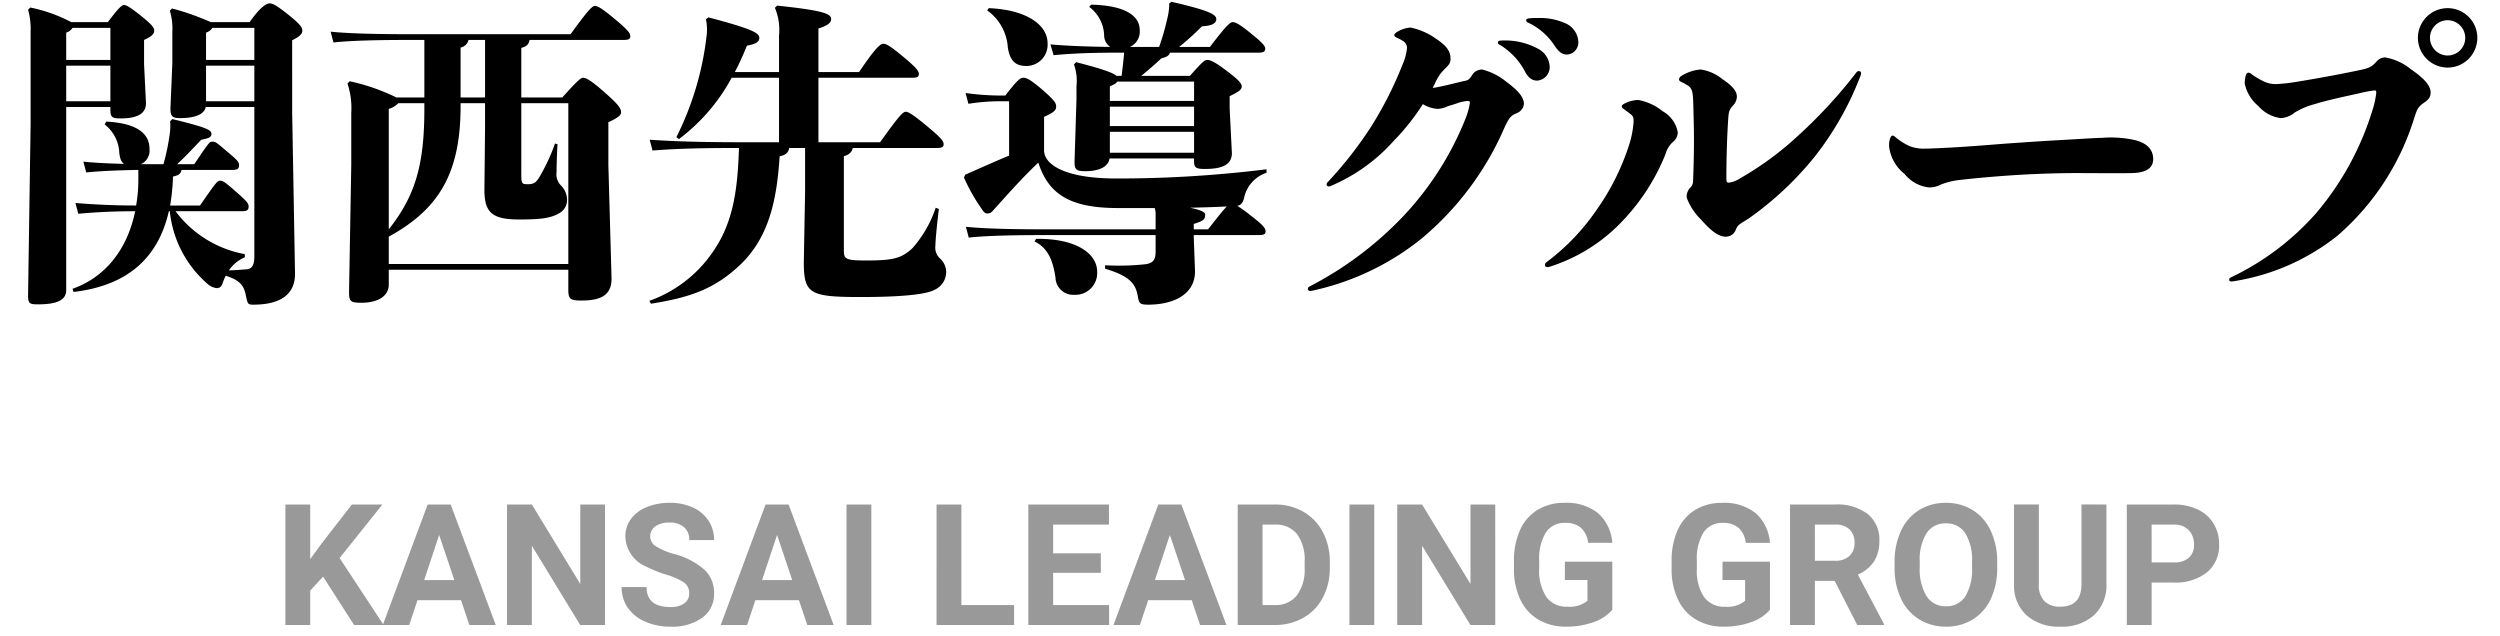 <svg xmlns="http://www.w3.org/2000/svg" xmlns:xlink="http://www.w3.org/1999/xlink" width="236" height="60" viewBox="0 0 236 60">
  <defs>
    <clipPath id="clip-path">
      <rect id="長方形_1667" data-name="長方形 1667" width="236" height="60" transform="translate(78 2100)" fill="#fff" stroke="#707070" stroke-width="1"/>
    </clipPath>
  </defs>
  <g id="マスクグループ_5" data-name="マスクグループ 5" transform="translate(-78 -2100)" clip-path="url(#clip-path)">
    <g id="グループ_2322" data-name="グループ 2322" transform="translate(22 2062)">
      <path id="パス_8415" data-name="パス 8415" d="M-94.89-2.01a10.515,10.515,0,0,1-6.54-4.05h6.24c.48,0,.66-.09.66-.45,0-.3-.21-.54-1.35-1.53-.93-.81-1.08-.9-1.35-.9-.24,0-.36.12-1.89,2.34h-2.82a19.124,19.124,0,0,0,.27-2.73c.51-.12.72-.24.81-.63h4.77c.48,0,.66-.09.66-.45,0-.33-.21-.51-1.35-1.47-.84-.72-.9-.75-1.2-.75-.24,0-.33.12-1.68,2.13h-1.62c.84-.78,1.56-1.56,2.28-2.31.81-.15.96-.27.96-.57,0-.36-.6-.63-3.69-1.38l-.21.21A5.491,5.491,0,0,1-102-13.2a20.1,20.1,0,0,1-.57,2.7h-2.13a1.417,1.417,0,0,0,.81-1.47c0-1.35-1.08-2.4-4.08-2.55l-.15.27a3.555,3.555,0,0,1,1.38,2.67c.06.54.18.87.45,1.05-1.35-.03-2.64-.09-3.84-.21l.27,1.02c1.47-.15,3.18-.21,4.92-.24v.78a14.266,14.266,0,0,1-.21,2.58c-2.01,0-3.99-.09-5.73-.24l.27,1.02c1.59-.15,3.45-.24,5.37-.24-.78,3.81-3,6.3-5.91,7.32l.09.3c5.16-.6,8.01-3.27,9-7.62h.09A10.463,10.463,0,0,0-98.43.78a1.586,1.586,0,0,0,.9.42c.24,0,.42-.12.54-.45a5.177,5.177,0,0,1,.3-.72c1.53.48,1.74,1.08,1.92,1.95.15.72.18.78.69.78,2.37,0,3.93-.84,3.93-2.91l-.27-15.24V-22.2c.69-.33.96-.6.96-.9,0-.33-.24-.63-1.23-1.44-1.2-.96-1.56-1.14-1.86-1.14-.24,0-.78.21-1.89,1.77H-98.1a23.754,23.754,0,0,0-3.66-1.29l-.21.21a5.647,5.647,0,0,1,.24,1.92v3l-.18,4.29c0,.72.15.93.87.93,1.35,0,2.31-.3,2.46-1.05h4.59V-1.83c0,.96-.27,1.23-.81,1.26-.48.03-1.05.09-1.59.09a3.405,3.405,0,0,1,1.5-1.23Zm.9-18.33h-4.56v-2.58a1.116,1.116,0,0,0,.6-.45h3.96Zm0,.54v3.36h-4.56V-19.8Zm-17.76,3.9h4.17v.21c0,.72.12.87.93.87,1.35,0,2.43-.3,2.43-1.44l-.18-3.69v-2.28c.66-.3.96-.54.96-.87s-.33-.66-1.29-1.44c-.87-.69-1.32-.99-1.56-.99-.21,0-.51.27-1.53,1.62h-3.45a14.452,14.452,0,0,0-3.87-1.38l-.21.21a6.637,6.637,0,0,1,.24,2.07v8.73l-.24,16.14c0,.81.15.87.93.87,1.74,0,2.67-.36,2.67-1.35Zm0-4.44v-2.58a1.116,1.116,0,0,0,.6-.45h3.57v3.03Zm0,.54h4.17v3.36h-4.17ZM-81.3-.54h16.95V1.35c0,.9.21,1.02,1.23,1.02,1.77,0,2.85-.45,2.85-2.07l-.3-10.71v-4.05c.9-.42,1.2-.66,1.2-.93,0-.36-.21-.72-1.59-1.92-1.32-1.17-1.74-1.35-2.01-1.35-.21,0-.63.39-1.95,1.86h-3.87v-4.68c.51-.12.72-.36.78-.75h8.88c.48,0,.63-.09.63-.36s-.21-.57-1.47-1.62-1.62-1.23-1.89-1.23-.84.69-2.28,2.67H-79.17c-3.18,0-5.88-.06-7.62-.24l.27,1.02c1.56-.18,4.26-.24,7.35-.24h1.23v5.43h-2.64a19.2,19.2,0,0,0-4.41-1.53l-.21.21a7.332,7.332,0,0,1,.36,2.76v4.92l-.21,12c0,.9.15,1.02,1.17,1.02,1.65,0,2.58-.69,2.58-1.71Zm6.78-15.72h2.31v2.31l-.06,5.73c-.03,2.28.69,2.94,3.3,2.94,2.1,0,2.97-.15,3.66-.54a1.438,1.438,0,0,0,.84-1.38,1.986,1.986,0,0,0-.6-1.32,1.465,1.465,0,0,1-.39-1.23c0-.6.03-1.62.09-2.64l-.24-.06A17.445,17.445,0,0,1-66.9-9.6c-.45.84-.66.99-1.29.99-.54,0-.6-.06-.6-.96v-6.69h4.44V-1.08H-81.3V-3.66c4.77-2.61,6.78-6.03,6.78-12.33Zm-3.42,0v.54c0,5.25-.84,8.19-3.36,11.37V-15.72a2.005,2.005,0,0,0,.9-.54Zm3.42-.54v-4.71a.962.962,0,0,0,.75-.72h1.56v5.43Zm33.78-2.4v-4.11c.87-.27,1.2-.54,1.2-.9,0-.51-.84-.81-5.1-1.26l-.21.21a5.328,5.328,0,0,1,.39,2.61v3.45h-4.17a26.522,26.522,0,0,0,1.14-2.49c.9-.15,1.17-.39,1.17-.75,0-.45-.72-.84-4.8-1.92l-.24.18a4.725,4.725,0,0,1,.06,1.59,28.6,28.6,0,0,1-2.85,9.54l.24.18a17.76,17.76,0,0,0,4.98-5.79h4.47v6.09h-2.79c-4.26,0-6.78-.06-9.42-.24l.27,1.02c2.25-.18,4.56-.24,8.16-.24-.12,3.48-.42,6.69-2.25,9.48A12.23,12.23,0,0,1-56.7,2.4l.15.27c3.57-.57,5.88-1.32,8.28-3.54,2.88-2.64,3.6-6.27,3.87-10.38.54-.09.84-.36.9-.78H-42v4.17l-.12,6.6c0,3,.54,3.3,5.4,3.3,3.75,0,6.18-.24,6.96-.69A1.852,1.852,0,0,0-28.68-.39a1.791,1.791,0,0,0-.6-1.23,1.363,1.363,0,0,1-.42-1.17c0-.42.12-1.77.33-3.48l-.3-.12a10.939,10.939,0,0,1-2.19,3.81c-1.02.96-1.8,1.17-4.38,1.17-2.01,0-2.1-.15-2.1-1.02v-8.82c.51-.15.78-.42.84-.78h7.95c.48,0,.63-.09.63-.36s-.21-.57-1.47-1.62-1.83-1.44-2.1-1.44-.63.36-2.43,2.88h-5.82v-6.09h8.85c.48,0,.63-.09.63-.36s-.21-.57-1.47-1.62-1.62-1.23-1.89-1.23-.75.39-2.28,2.67Zm42.3,9.18a114.052,114.052,0,0,1-14.19.87c-4.8,0-6.81-1.29-6.81-2.67v-3.15c.87-.39,1.14-.6,1.14-.96,0-.33-.12-.57-1.32-1.62-1.14-.96-1.47-1.11-1.77-1.11s-.6.24-1.71,1.68h-.42a24.509,24.509,0,0,1-3.33-.24l.27,1.02a18.633,18.633,0,0,1,3.06-.24h.78v5.13c-1.38.57-2.64,1.14-4.14,1.8l-.12.27a16.878,16.878,0,0,0,1.68,2.97c.21.33.33.42.54.42.27,0,.39-.12.57-.33,1.23-1.35,2.52-2.85,4.23-4.47,1.02,3.24,3.36,4.29,7.56,4.29H-9a1.718,1.718,0,0,1,.09.66v1.35H-19.2c-3.18,0-5.88-.06-7.62-.24l.27,1.02c1.56-.18,4.26-.24,7.35-.24H-8.91v1.53c0,.9-.3,1.14-1.02,1.23a23.275,23.275,0,0,1-3.75.09v.33c2.49.72,2.91,1.56,3.09,2.61.12.66.18.78.99.78,2.28,0,4.41-.9,4.41-3.15l-.12-3.24v-.18H.84c.48,0,.63-.09.63-.36S1.29-4.71.09-5.64A13.988,13.988,0,0,0-1.2-6.57c.36-.06.51-.3.63-.69A3.177,3.177,0,0,1,1.56-9.69ZM-5.31-4.35v-.51c.87-.27,1.08-.42,1.08-.87,0-.21-.27-.42-1.44-.66,1.17-.03,2.34-.06,3.48-.12-.3.3-.81.93-1.77,2.16Zm.03-6.69v.21c0,.63.12.78,1.02.78,1.68,0,2.55-.42,2.55-1.5l-.21-4.17v-1.2c.84-.42,1.14-.6,1.14-.93,0-.3-.39-.69-1.47-1.5-.99-.75-1.47-.99-1.77-.99-.27,0-.45.15-1.65,1.5h-4.59c.72-.6,1.32-1.11,1.89-1.65.48-.12.72-.24.81-.54H.78c.48,0,.66-.09.66-.39,0-.24-.33-.6-1.26-1.35-1.02-.84-1.5-1.14-1.8-1.14-.24,0-.54.21-2.16,2.34H-6.69a26.4,26.4,0,0,0,2.16-1.95c.87-.03,1.35-.27,1.35-.66,0-.45-.6-.81-4.23-1.65l-.21.15a6.183,6.183,0,0,1-.21,1.53,22.532,22.532,0,0,1-.75,2.58h-2.76a1.575,1.575,0,0,0,.93-1.59c0-1.44-1.56-2.34-4.59-2.4l-.18.21a3.478,3.478,0,0,1,1.41,2.67,1.343,1.343,0,0,0,.57,1.11c-2.13-.03-3.96-.09-5.64-.24l.3,1.02c1.83-.18,3.78-.24,6.39-.24h.27c-.06.72-.15,1.47-.24,2.19h-.48c-.3-.27-1.23-.63-3.81-1.29l-.21.21a4.565,4.565,0,0,1,.24,2.04v1.2l-.18,5.85c-.03.84.15.99,1.02.99,1.2,0,2.16-.36,2.28-1.2Zm0-.54h-7.95v-1.98h7.95Zm0-2.52h-7.95v-1.83h7.95Zm0-2.37h-7.95v-1.38c.42-.18.63-.3.69-.45h7.26Zm-19.53-8.55a4.671,4.671,0,0,1,1.95,3.51c.21,1.32.78,1.74,1.77,1.74a2.007,2.007,0,0,0,1.98-2.16c0-1.68-1.92-3.15-5.55-3.3Zm4.47,21.81c1.29.63,1.74,1.83,1.98,3.42a1.669,1.669,0,0,0,1.77,1.62A2.055,2.055,0,0,0-14.43-.36c0-1.68-1.95-3.15-5.76-3.09ZM23.7-22.17c-.21,0-.3.09-.3.18s.06.18.21.24a6.358,6.358,0,0,1,2.37,2.55c.36.63.72.81,1.14.81a1.278,1.278,0,0,0,1.17-1.35,2.031,2.031,0,0,0-1.14-1.68A6.545,6.545,0,0,0,23.7-22.17Zm2.64-2.1q-.27.045-.27.18c0,.09.06.18.21.24a6.02,6.02,0,0,1,2.49,2.19c.48.69.78.81,1.17.81a1.142,1.142,0,0,0,1.05-1.26,2.008,2.008,0,0,0-1.26-1.71,5.84,5.84,0,0,0-2.55-.48A8.145,8.145,0,0,0,26.34-24.27ZM17.25-17.7c.06-.15.15-.3.21-.42a4.186,4.186,0,0,1,.9-1.35c.39-.39.57-.54.57-.99,0-.78-.48-1.29-1.38-1.89a6.336,6.336,0,0,0-2.4-1.05,2.881,2.881,0,0,0-1.32.45c-.12.09-.21.18-.21.27s.09.18.24.24a4.627,4.627,0,0,1,.57.3.767.767,0,0,1,.39.69,5.3,5.3,0,0,1-.45,1.62,34.96,34.96,0,0,1-2.94,5.79A37.161,37.161,0,0,1,7.35-8.82a.31.31,0,0,0-.12.24c0,.12.15.24.36.15a16.688,16.688,0,0,0,5.94-4.23,21.7,21.7,0,0,0,2.79-3.51,3.044,3.044,0,0,0,1.41.45,2.733,2.733,0,0,0,.99-.27c.3-.09.72-.21,1.02-.33a5.15,5.15,0,0,1,.78-.15c.18,0,.24.03.24.18a7.061,7.061,0,0,1-.36,1.35,29.165,29.165,0,0,1-5.94,9.36A33.206,33.206,0,0,1,5.61,1.05a.247.247,0,0,0-.15.24c0,.09.09.18.24.18a2.977,2.977,0,0,0,.45-.09A24.741,24.741,0,0,0,16.2-3.48a28.237,28.237,0,0,0,7.86-10.56c.39-.78.51-1.02,1.08-1.26a1.077,1.077,0,0,0,.72-.87c0-.69-.63-1.35-1.65-2.1a5.82,5.82,0,0,0-2.31-1.17,1.153,1.153,0,0,0-.84.39c-.36.54-.39.63-.96.72C19.23-18.12,17.97-17.79,17.25-17.7ZM46.29-9.18a2.685,2.685,0,0,1-1.05.42c-.27,0-.27-.03-.27-.66,0-.81.03-3.06.15-4.98.06-1.08.09-1.2.51-1.68a1.193,1.193,0,0,0,.33-.81c0-.57-.57-1.11-1.38-1.65a4.16,4.16,0,0,0-2.04-.9,4,4,0,0,0-1.8.6.421.421,0,0,0-.24.33c0,.09.06.18.21.24a5.58,5.58,0,0,1,.69.39c.39.3.42.72.45,1.83.03,1.14.06,2.25.06,3.27,0,1.26-.03,2.34-.06,3.21-.03.84,0,.9-.21,1.2a1.275,1.275,0,0,0-.42,1.02,5.693,5.693,0,0,0,1.41,2.13c.78.9,1.56,1.56,2.25,1.56a.991.991,0,0,0,.99-.69c.21-.45.3-.45,1.2-1.02a30.758,30.758,0,0,0,6.15-5.73,29.081,29.081,0,0,0,4.35-7.59,1.379,1.379,0,0,0,.12-.39.205.205,0,0,0-.21-.21.324.324,0,0,0-.21.09,45.461,45.461,0,0,1-5.52,6A29.5,29.5,0,0,1,46.29-9.18Zm-10.5-3.15a22.616,22.616,0,0,1-3.18,6.3,20.739,20.739,0,0,1-4.65,4.8.359.359,0,0,0-.12.24c0,.12.09.21.27.21a1.875,1.875,0,0,0,.42-.12,16.114,16.114,0,0,0,6.06-3.66,19.874,19.874,0,0,0,4.65-6.93,2.327,2.327,0,0,1,.72-1.14,1.159,1.159,0,0,0,.42-.9,2.883,2.883,0,0,0-1.44-1.98,5.1,5.1,0,0,0-2.28-1.05,2.938,2.938,0,0,0-1.35.36c-.15.09-.21.15-.21.24s.06.18.21.27c.21.15.36.27.48.36.36.27.42.33.42.84A9.089,9.089,0,0,1,35.79-12.33Zm36.96-.21c-1.95.12-4.05.33-6.78.48-.72.03-1.77.09-2.22.09a3.747,3.747,0,0,1-1.5-.24,5.962,5.962,0,0,1-1.35-.87c-.12-.09-.18-.12-.24-.12-.09,0-.18.12-.24.27a2.318,2.318,0,0,0-.09.75A3.894,3.894,0,0,0,61.8-9.57a3.405,3.405,0,0,0,2.28,1.26,2.224,2.224,0,0,0,1.14-.27,7.01,7.01,0,0,1,1.95-.45c1.83-.21,4.11-.39,5.7-.48,1.56-.09,3.6-.15,5.04-.15,2.19,0,3.69.03,5.34,0,1.44-.03,2.01-.54,2.01-1.32,0-.87-.54-1.5-1.74-1.8a10.532,10.532,0,0,0-3.06-.21c-.99.03-1.77.09-2.85.15C76.02-12.75,74.4-12.66,72.75-12.54Zm43.11-9.9a2.8,2.8,0,0,0-2.79-2.79,2.81,2.81,0,0,0-2.82,2.79,2.817,2.817,0,0,0,2.82,2.82A2.81,2.81,0,0,0,115.86-22.44Zm-4.47,0a1.665,1.665,0,0,1,1.65-1.65,1.671,1.671,0,0,1,1.68,1.65,1.671,1.671,0,0,1-1.65,1.68A1.677,1.677,0,0,1,111.39-22.44Zm-5.43,6.84a27.376,27.376,0,0,1-5.34,9.75A25.075,25.075,0,0,1,92.61.18a.286.286,0,0,0-.18.21c0,.12.06.18.21.18a3.12,3.12,0,0,0,.45-.06,20.923,20.923,0,0,0,9.57-4.26,24.053,24.053,0,0,0,7.23-11.07c.3-.9.33-1.08,1.05-1.56.45-.36.51-.57.51-.9,0-.75-.87-1.5-1.83-2.16a5.293,5.293,0,0,0-2.46-1.14,1.078,1.078,0,0,0-.84.42c-.45.48-.63.6-1.86.84-1.71.36-3.84.75-5.7,1.05a16.769,16.769,0,0,1-1.89.21,2.656,2.656,0,0,1-1.2-.27,7.02,7.02,0,0,1-1.11-.66.477.477,0,0,0-.3-.15c-.12,0-.21.09-.27.3a3.363,3.363,0,0,0-.09.72,3.749,3.749,0,0,0,1.29,2.13,3.352,3.352,0,0,0,2.13,1.14,2.268,2.268,0,0,0,1.32-.54,7.274,7.274,0,0,1,1.86-.78c1.26-.39,2.85-.72,4.2-1.02a12.478,12.478,0,0,1,1.41-.27c.18,0,.21,0,.21.24A8.494,8.494,0,0,1,105.96-15.6Z" transform="translate(174 64)"/>
      <path id="パス_8416" data-name="パス 8416" d="M-87.5-4.562-88.715-3.25V0h-2.344V-11.375h2.344v5.156l1.031-1.414,2.9-3.742H-81.9L-85.941-6.32-81.785,0h-2.789ZM-74.48-2.344H-78.59L-79.371,0h-2.492l4.234-11.375h2.172L-71.2,0h-2.492Zm-3.477-1.9h2.844L-76.543-8.5ZM-60.887,0H-63.23l-4.562-7.484V0h-2.344V-11.375h2.344l4.57,7.5v-7.5h2.336Zm7.945-2.984A1.2,1.2,0,0,0-53.41-4a6.148,6.148,0,0,0-1.687-.75,11.963,11.963,0,0,1-1.93-.777,3.153,3.153,0,0,1-1.937-2.82A2.747,2.747,0,0,1-58.445-10a3.389,3.389,0,0,1,1.492-1.129,5.616,5.616,0,0,1,2.184-.406,5.112,5.112,0,0,1,2.172.441,3.458,3.458,0,0,1,1.48,1.246,3.261,3.261,0,0,1,.527,1.828h-2.344a1.534,1.534,0,0,0-.492-1.215,2.023,2.023,0,0,0-1.383-.434,2.162,2.162,0,0,0-1.336.363,1.146,1.146,0,0,0-.477.957,1.1,1.1,0,0,0,.559.93,6.311,6.311,0,0,0,1.645.7A7.106,7.106,0,0,1-51.5-5.219,2.972,2.972,0,0,1-50.59-3,2.737,2.737,0,0,1-51.707-.684a4.891,4.891,0,0,1-3.008.84,5.808,5.808,0,0,1-2.391-.48A3.783,3.783,0,0,1-58.75-1.641a3.371,3.371,0,0,1-.566-1.937h2.352q0,1.883,2.25,1.883a2.189,2.189,0,0,0,1.3-.34A1.106,1.106,0,0,0-52.941-2.984Zm10.359.641h-4.109L-47.473,0h-2.492l4.234-11.375h2.172L-39.3,0h-2.492Zm-3.477-1.9h2.844L-44.645-8.5ZM-35.746,0H-38.09V-11.375h2.344Zm8.5-1.883h4.977V0h-7.32V-11.375h2.344ZM-14.082-4.93h-4.5v3.047H-13.3V0h-7.625V-11.375h7.609v1.9h-5.266v2.711h4.5ZM-5.5-2.344H-9.613L-10.395,0h-2.492l4.234-11.375H-6.48L-2.223,0H-4.715Zm-3.477-1.9h2.844L-7.566-8.5ZM-1.16,0V-11.375h3.5a5.315,5.315,0,0,1,2.684.676A4.712,4.712,0,0,1,6.871-8.777a5.928,5.928,0,0,1,.664,2.832v.523A5.945,5.945,0,0,1,6.883-2.6,4.672,4.672,0,0,1,5.043-.687,5.355,5.355,0,0,1,2.363,0ZM1.184-9.477v7.594H2.316a2.545,2.545,0,0,0,2.1-.9,4.06,4.06,0,0,0,.742-2.57v-.6a4.124,4.124,0,0,0-.719-2.629,2.537,2.537,0,0,0-2.1-.895ZM11.73,0H9.387V-11.375H11.73ZM23.152,0H20.809L16.246-7.484V0H13.9V-11.375h2.344l4.57,7.5v-7.5h2.336ZM34.2-1.437A4.068,4.068,0,0,1,32.41-.262a7.492,7.492,0,0,1-2.562.418,5.076,5.076,0,0,1-2.59-.645,4.3,4.3,0,0,1-1.719-1.871,6.585,6.585,0,0,1-.621-2.883v-.773a6.994,6.994,0,0,1,.574-2.949,4.248,4.248,0,0,1,1.656-1.906,4.771,4.771,0,0,1,2.535-.66,4.751,4.751,0,0,1,3.164.965A4.123,4.123,0,0,1,34.2-7.758H31.918a2.268,2.268,0,0,0-.691-1.43,2.208,2.208,0,0,0-1.473-.453,2.078,2.078,0,0,0-1.82.9A4.724,4.724,0,0,0,27.3-6.07v.727a4.5,4.5,0,0,0,.68,2.7,2.327,2.327,0,0,0,1.992.914,2.6,2.6,0,0,0,1.883-.562V-4.25H29.723V-5.977H34.2Zm14.883,0A4.068,4.068,0,0,1,47.293-.262,7.492,7.492,0,0,1,44.73.156a5.076,5.076,0,0,1-2.59-.645,4.3,4.3,0,0,1-1.719-1.871A6.585,6.585,0,0,1,39.8-5.242v-.773a6.994,6.994,0,0,1,.574-2.949,4.248,4.248,0,0,1,1.656-1.906,4.771,4.771,0,0,1,2.535-.66,4.751,4.751,0,0,1,3.164.965,4.123,4.123,0,0,1,1.352,2.809H46.8a2.268,2.268,0,0,0-.691-1.43,2.208,2.208,0,0,0-1.473-.453,2.078,2.078,0,0,0-1.82.9,4.724,4.724,0,0,0-.633,2.672v.727a4.5,4.5,0,0,0,.68,2.7,2.327,2.327,0,0,0,1.992.914,2.6,2.6,0,0,0,1.883-.562V-4.25H44.605V-5.977h4.477Zm6.109-2.727H53.324V0H50.98V-11.375h4.227a4.778,4.778,0,0,1,3.109.9A3.1,3.1,0,0,1,59.41-7.937,3.5,3.5,0,0,1,58.906-6a3.437,3.437,0,0,1-1.527,1.238L59.84-.109V0H57.324Zm-1.867-1.9h1.891a1.936,1.936,0,0,0,1.367-.449,1.606,1.606,0,0,0,.484-1.238,1.719,1.719,0,0,0-.457-1.266,1.9,1.9,0,0,0-1.4-.461H53.324Zm17.211.633a6.867,6.867,0,0,1-.594,2.945,4.472,4.472,0,0,1-1.7,1.953,4.7,4.7,0,0,1-2.535.688,4.732,4.732,0,0,1-2.523-.68,4.515,4.515,0,0,1-1.719-1.941,6.67,6.67,0,0,1-.617-2.9V-5.93a6.831,6.831,0,0,1,.605-2.957,4.508,4.508,0,0,1,1.711-1.961,4.706,4.706,0,0,1,2.527-.684,4.706,4.706,0,0,1,2.527.684A4.508,4.508,0,0,1,69.93-8.887a6.811,6.811,0,0,1,.605,2.949ZM68.16-5.945a4.787,4.787,0,0,0-.641-2.719,2.088,2.088,0,0,0-1.828-.93,2.088,2.088,0,0,0-1.82.918,4.732,4.732,0,0,0-.648,2.691v.555a4.847,4.847,0,0,0,.641,2.7,2.082,2.082,0,0,0,1.844.961,2.064,2.064,0,0,0,1.813-.926,4.819,4.819,0,0,0,.641-2.7Zm12.688-5.43v7.492A3.836,3.836,0,0,1,79.68-.93,4.5,4.5,0,0,1,76.488.156,4.553,4.553,0,0,1,73.324-.9a3.77,3.77,0,0,1-1.2-2.9v-7.578h2.344v7.508a2.167,2.167,0,0,0,.535,1.629,2.054,2.054,0,0,0,1.48.512q1.977,0,2.008-2.078v-7.57Zm4.266,7.367V0H82.77V-11.375h4.438a5.134,5.134,0,0,1,2.254.469,3.454,3.454,0,0,1,1.5,1.332,3.714,3.714,0,0,1,.523,1.965,3.266,3.266,0,0,1-1.145,2.637,4.767,4.767,0,0,1-3.168.965Zm0-1.9h2.094a2.059,2.059,0,0,0,1.418-.437,1.591,1.591,0,0,0,.488-1.25,1.876,1.876,0,0,0-.492-1.352,1.839,1.839,0,0,0-1.359-.531H85.113Z" transform="translate(174 97)" fill="#999"/>
    </g>
  </g>
</svg>
